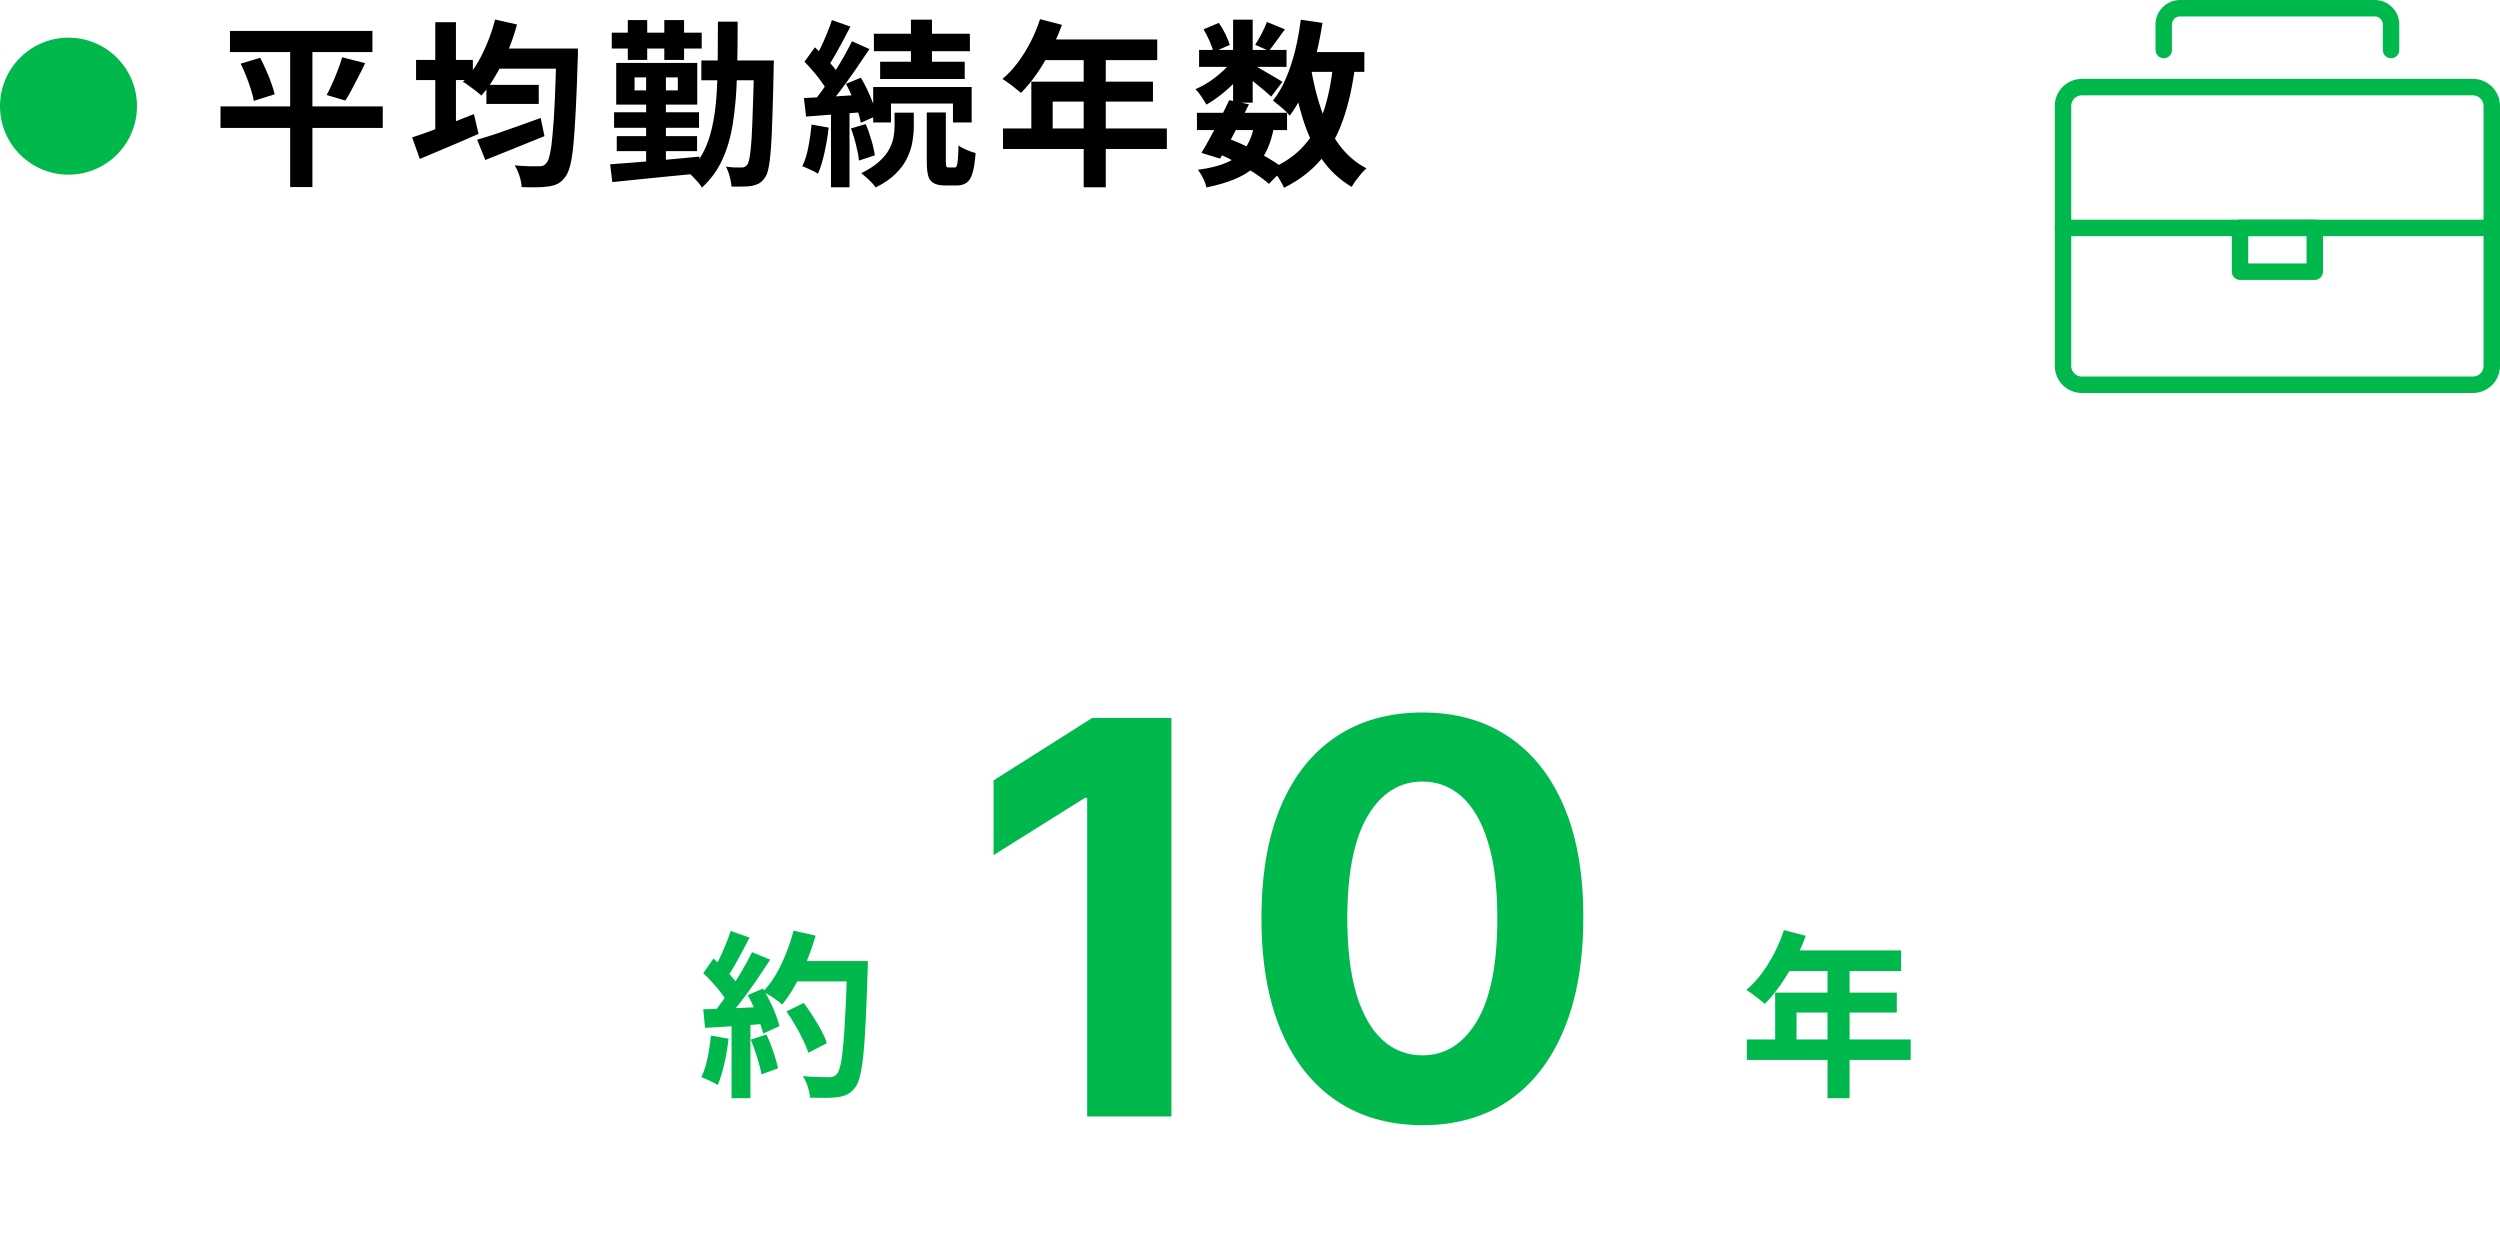 <svg xmlns="http://www.w3.org/2000/svg" width="365" height="182" viewBox="0 0 365 182" fill="none"><circle cx="10" cy="15.5" r="10" fill="#00B84C"></circle><path d="M33.574 4.512H54.374V7.606H33.574V4.512ZM32.196 15.536H55.882V18.682H32.196V15.536ZM35.134 9.296L37.994 8.438C38.289 9.01 38.575 9.617 38.852 10.258C39.147 10.882 39.398 11.506 39.606 12.13C39.831 12.737 39.996 13.283 40.1 13.768L37.058 14.73C36.971 14.245 36.833 13.699 36.642 13.092C36.451 12.468 36.226 11.827 35.966 11.168C35.706 10.492 35.429 9.868 35.134 9.296ZM49.954 8.36L53.308 9.218C52.996 9.894 52.667 10.561 52.32 11.22C51.991 11.879 51.661 12.511 51.332 13.118C51.02 13.707 50.717 14.227 50.422 14.678L47.692 13.872C47.969 13.369 48.247 12.797 48.524 12.156C48.819 11.515 49.087 10.865 49.33 10.206C49.59 9.547 49.798 8.932 49.954 8.36ZM42.362 5.812H45.612V27.314H42.362V5.812ZM71.014 12.39H78.658V15.172H71.014V12.39ZM69.662 20.398C70.442 20.173 71.335 19.895 72.34 19.566C73.345 19.219 74.411 18.847 75.538 18.448C76.682 18.032 77.817 17.625 78.944 17.226L79.49 19.878C78.017 20.485 76.517 21.091 74.992 21.698C73.484 22.305 72.106 22.859 70.858 23.362L69.662 20.398ZM72.236 7.086H82.168V10.024H72.236V7.086ZM81.232 7.086H84.378C84.378 7.086 84.378 7.181 84.378 7.372C84.378 7.563 84.378 7.779 84.378 8.022C84.378 8.247 84.369 8.429 84.352 8.568C84.265 11.463 84.17 13.933 84.066 15.978C83.962 18.006 83.849 19.679 83.728 20.996C83.607 22.313 83.451 23.353 83.26 24.116C83.069 24.861 82.844 25.407 82.584 25.754C82.237 26.257 81.873 26.603 81.492 26.794C81.111 27.002 80.66 27.141 80.14 27.21C79.655 27.297 79.057 27.34 78.346 27.34C77.635 27.357 76.907 27.349 76.162 27.314C76.145 26.846 76.041 26.309 75.85 25.702C75.659 25.113 75.425 24.593 75.148 24.142C75.911 24.211 76.613 24.255 77.254 24.272C77.895 24.272 78.372 24.272 78.684 24.272C78.944 24.272 79.152 24.246 79.308 24.194C79.464 24.125 79.62 23.995 79.776 23.804C79.984 23.596 80.157 23.145 80.296 22.452C80.452 21.759 80.582 20.779 80.686 19.514C80.807 18.249 80.911 16.654 80.998 14.73C81.085 12.789 81.163 10.466 81.232 7.762V7.086ZM72.288 2.848L75.486 3.576C75.122 4.911 74.671 6.219 74.134 7.502C73.597 8.767 72.999 9.955 72.34 11.064C71.699 12.173 71.014 13.135 70.286 13.95C70.095 13.777 69.835 13.56 69.506 13.3C69.177 13.04 68.839 12.789 68.492 12.546C68.163 12.286 67.859 12.087 67.582 11.948C68.657 10.891 69.593 9.556 70.39 7.944C71.205 6.315 71.837 4.616 72.288 2.848ZM60.744 8.75H69.038V11.688H60.744V8.75ZM63.552 3.238H66.568V20.528H63.552V3.238ZM60.172 20.06C60.935 19.817 61.81 19.514 62.798 19.15C63.786 18.769 64.826 18.37 65.918 17.954C67.027 17.521 68.119 17.087 69.194 16.654L69.87 19.54C68.431 20.181 66.949 20.823 65.424 21.464C63.916 22.105 62.538 22.686 61.29 23.206L60.172 20.06ZM102.396 8.828H110.95V11.714H102.396V8.828ZM110.092 8.828H112.978C112.978 8.828 112.978 8.915 112.978 9.088C112.978 9.261 112.969 9.461 112.952 9.686C112.952 9.894 112.952 10.059 112.952 10.18C112.9 12.867 112.839 15.146 112.77 17.018C112.718 18.873 112.649 20.407 112.562 21.62C112.475 22.816 112.363 23.752 112.224 24.428C112.103 25.087 111.938 25.563 111.73 25.858C111.453 26.274 111.167 26.569 110.872 26.742C110.577 26.915 110.222 27.045 109.806 27.132C109.442 27.201 108.991 27.236 108.454 27.236C107.934 27.253 107.379 27.253 106.79 27.236C106.773 26.803 106.686 26.309 106.53 25.754C106.391 25.217 106.209 24.74 105.984 24.324C106.469 24.393 106.911 24.437 107.31 24.454C107.726 24.454 108.047 24.454 108.272 24.454C108.48 24.454 108.645 24.419 108.766 24.35C108.887 24.281 109.009 24.159 109.13 23.986C109.269 23.778 109.381 23.388 109.468 22.816C109.572 22.227 109.659 21.377 109.728 20.268C109.797 19.159 109.858 17.72 109.91 15.952C109.979 14.184 110.04 12.035 110.092 9.504V8.828ZM104.814 3.16H107.7C107.7 6.02 107.665 8.672 107.596 11.116C107.527 13.56 107.336 15.796 107.024 17.824C106.729 19.835 106.218 21.637 105.49 23.232C104.779 24.827 103.774 26.213 102.474 27.392C102.353 27.149 102.162 26.881 101.902 26.586C101.659 26.309 101.399 26.031 101.122 25.754C100.862 25.494 100.619 25.295 100.394 25.156C101.33 24.324 102.075 23.379 102.63 22.322C103.202 21.247 103.635 20.051 103.93 18.734C104.242 17.399 104.459 15.943 104.58 14.366C104.701 12.771 104.771 11.047 104.788 9.192C104.805 7.32 104.814 5.309 104.814 3.16ZM90.046 19.878H101.772V22.062H90.046V19.878ZM89.656 16.394H102.058V18.656H89.656V16.394ZM89.318 4.772H102.448V7.086H89.318V4.772ZM94.336 10.076H97.222V24.74H94.336V10.076ZM91.658 2.926H94.492V8.75H91.658V2.926ZM96.988 2.926H99.874V8.75H96.988V2.926ZM89.084 23.986C90.176 23.899 91.433 23.804 92.854 23.7C94.293 23.579 95.801 23.449 97.378 23.31C98.973 23.154 100.55 23.007 102.11 22.868L102.136 25.312C100.628 25.468 99.111 25.615 97.586 25.754C96.061 25.91 94.596 26.057 93.192 26.196C91.805 26.335 90.54 26.465 89.396 26.586L89.084 23.986ZM92.646 11.298V13.196H98.964V11.298H92.646ZM89.968 9.192H101.798V15.276H89.968V9.192ZM132.998 2.874H136.066V10.232H132.998V2.874ZM127.59 4.928H141.604V7.476H127.59V4.928ZM128.5 9.01H140.85V11.532H128.5V9.01ZM127.486 12.702H141.864V17.876H139.134V15.12H130.086V17.876H127.486V12.702ZM135.312 16.42H138.094V23.622C138.094 23.986 138.12 24.22 138.172 24.324C138.224 24.411 138.337 24.454 138.51 24.454C138.562 24.454 138.649 24.454 138.77 24.454C138.891 24.454 139.004 24.454 139.108 24.454C139.229 24.454 139.325 24.454 139.394 24.454C139.515 24.454 139.611 24.385 139.68 24.246C139.749 24.09 139.801 23.787 139.836 23.336C139.888 22.868 139.923 22.166 139.94 21.23C140.217 21.455 140.607 21.672 141.11 21.88C141.613 22.088 142.055 22.244 142.436 22.348C142.349 23.579 142.202 24.541 141.994 25.234C141.803 25.927 141.517 26.404 141.136 26.664C140.772 26.941 140.287 27.08 139.68 27.08C139.576 27.08 139.446 27.08 139.29 27.08C139.151 27.08 139.004 27.08 138.848 27.08C138.692 27.08 138.536 27.08 138.38 27.08C138.241 27.08 138.12 27.08 138.016 27.08C137.288 27.08 136.725 26.967 136.326 26.742C135.927 26.534 135.659 26.179 135.52 25.676C135.381 25.173 135.312 24.489 135.312 23.622V16.42ZM130.606 16.446H133.414V18.552C133.414 19.211 133.345 19.93 133.206 20.71C133.085 21.473 132.833 22.253 132.452 23.05C132.088 23.847 131.533 24.61 130.788 25.338C130.06 26.083 129.081 26.759 127.85 27.366C127.625 27.037 127.304 26.673 126.888 26.274C126.472 25.893 126.091 25.563 125.744 25.286C126.801 24.766 127.659 24.211 128.318 23.622C128.977 23.033 129.471 22.435 129.8 21.828C130.129 21.221 130.346 20.632 130.45 20.06C130.554 19.488 130.606 18.951 130.606 18.448V16.446ZM121.454 2.926L124.158 3.888C123.811 4.564 123.447 5.257 123.066 5.968C122.685 6.661 122.312 7.337 121.948 7.996C121.584 8.637 121.237 9.201 120.908 9.686L118.828 8.828C119.14 8.291 119.461 7.684 119.79 7.008C120.119 6.332 120.431 5.63 120.726 4.902C121.038 4.174 121.281 3.515 121.454 2.926ZM124.392 6.02L126.94 7.164C126.299 8.135 125.605 9.157 124.86 10.232C124.115 11.307 123.369 12.338 122.624 13.326C121.879 14.314 121.168 15.181 120.492 15.926L118.698 14.938C119.183 14.349 119.686 13.69 120.206 12.962C120.743 12.217 121.263 11.445 121.766 10.648C122.286 9.833 122.771 9.027 123.222 8.23C123.673 7.433 124.063 6.696 124.392 6.02ZM117.45 9.01L118.984 6.904C119.417 7.32 119.868 7.771 120.336 8.256C120.804 8.741 121.237 9.227 121.636 9.712C122.035 10.197 122.329 10.648 122.52 11.064L120.856 13.43C120.665 13.014 120.379 12.546 119.998 12.026C119.634 11.506 119.227 10.986 118.776 10.466C118.325 9.929 117.883 9.443 117.45 9.01ZM123.508 12.234L125.692 11.35C126.039 11.922 126.368 12.546 126.68 13.222C126.992 13.898 127.269 14.557 127.512 15.198C127.755 15.822 127.928 16.385 128.032 16.888L125.666 17.928C125.597 17.425 125.449 16.845 125.224 16.186C124.999 15.527 124.739 14.86 124.444 14.184C124.149 13.491 123.837 12.841 123.508 12.234ZM117.372 14.314C118.533 14.262 119.903 14.193 121.48 14.106C123.057 14.002 124.661 13.898 126.29 13.794L126.342 16.342C124.817 16.463 123.291 16.585 121.766 16.706C120.258 16.81 118.897 16.914 117.684 17.018L117.372 14.314ZM124.236 18.76L126.394 18.11C126.706 18.821 126.983 19.609 127.226 20.476C127.486 21.343 127.651 22.079 127.72 22.686L125.406 23.44C125.354 22.816 125.215 22.071 124.99 21.204C124.782 20.32 124.531 19.505 124.236 18.76ZM118.49 18.188L120.986 18.63C120.847 19.878 120.639 21.109 120.362 22.322C120.102 23.518 119.79 24.532 119.426 25.364C119.253 25.243 119.027 25.113 118.75 24.974C118.473 24.835 118.187 24.705 117.892 24.584C117.597 24.445 117.346 24.341 117.138 24.272C117.519 23.492 117.814 22.556 118.022 21.464C118.23 20.372 118.386 19.28 118.49 18.188ZM121.324 15.718H124.028V27.34H121.324V15.718ZM151.848 2.796L155.046 3.628C154.578 4.911 154.023 6.167 153.382 7.398C152.758 8.629 152.073 9.773 151.328 10.83C150.6 11.87 149.846 12.78 149.066 13.56C148.858 13.387 148.589 13.17 148.26 12.91C147.931 12.633 147.593 12.373 147.246 12.13C146.917 11.887 146.622 11.688 146.362 11.532C147.159 10.856 147.905 10.059 148.598 9.14C149.291 8.204 149.915 7.199 150.47 6.124C151.025 5.032 151.484 3.923 151.848 2.796ZM152.42 5.76H168.956V8.776H150.912L152.42 5.76ZM150.574 11.922H168.332V14.834H153.694V20.294H150.574V11.922ZM146.44 18.76H170.36V21.75H146.44V18.76ZM158.218 7.32H161.442V27.34H158.218V7.32ZM174.754 16.472H187.91V18.994H174.754V16.472ZM175.066 7.294H187.832V9.764H175.066V7.294ZM179.46 14.626L182.346 15.224C181.913 16.125 181.445 17.053 180.942 18.006C180.457 18.959 179.971 19.887 179.486 20.788C179.001 21.672 178.55 22.461 178.134 23.154L175.404 22.322C175.82 21.663 176.262 20.892 176.73 20.008C177.215 19.124 177.692 18.214 178.16 17.278C178.645 16.325 179.079 15.441 179.46 14.626ZM183.126 18.214L186.012 18.474C185.769 19.843 185.405 21.022 184.92 22.01C184.452 22.981 183.819 23.813 183.022 24.506C182.242 25.182 181.289 25.745 180.162 26.196C179.035 26.664 177.692 27.054 176.132 27.366C176.045 26.933 175.881 26.473 175.638 25.988C175.395 25.503 175.144 25.104 174.884 24.792C176.6 24.567 178.013 24.211 179.122 23.726C180.249 23.241 181.133 22.556 181.774 21.672C182.415 20.788 182.866 19.635 183.126 18.214ZM184.972 3.212L187.598 4.278C187.182 4.85 186.766 5.422 186.35 5.994C185.951 6.549 185.587 7.025 185.258 7.424L183.256 6.54C183.551 6.089 183.863 5.552 184.192 4.928C184.521 4.287 184.781 3.715 184.972 3.212ZM180.032 2.874H182.892V14.99H180.032V2.874ZM175.716 4.278L177.952 3.342C178.299 3.827 178.619 4.373 178.914 4.98C179.209 5.587 179.417 6.115 179.538 6.566L177.146 7.606C177.059 7.155 176.877 6.618 176.6 5.994C176.323 5.37 176.028 4.798 175.716 4.278ZM180.11 8.516L182.112 9.738C181.696 10.431 181.15 11.125 180.474 11.818C179.815 12.511 179.105 13.161 178.342 13.768C177.597 14.357 176.86 14.86 176.132 15.276C175.959 14.947 175.716 14.557 175.404 14.106C175.109 13.655 174.823 13.291 174.546 13.014C175.239 12.719 175.941 12.338 176.652 11.87C177.363 11.385 178.021 10.856 178.628 10.284C179.252 9.695 179.746 9.105 180.11 8.516ZM182.632 9.27C182.875 9.391 183.204 9.573 183.62 9.816C184.053 10.059 184.513 10.327 184.998 10.622C185.501 10.899 185.951 11.159 186.35 11.402C186.766 11.645 187.061 11.827 187.234 11.948L185.596 14.106C185.353 13.881 185.041 13.603 184.66 13.274C184.279 12.945 183.871 12.607 183.438 12.26C183.005 11.913 182.589 11.584 182.19 11.272C181.791 10.96 181.445 10.709 181.15 10.518L182.632 9.27ZM189.626 7.606H199.194V10.492H189.626V7.606ZM189.912 2.874L193.084 3.342C192.807 5.127 192.451 6.861 192.018 8.542C191.585 10.206 191.056 11.749 190.432 13.17C189.825 14.574 189.115 15.813 188.3 16.888C188.144 16.68 187.919 16.437 187.624 16.16C187.329 15.883 187.017 15.614 186.688 15.354C186.359 15.077 186.081 14.851 185.856 14.678C186.584 13.777 187.208 12.711 187.728 11.48C188.265 10.232 188.716 8.88 189.08 7.424C189.444 5.951 189.721 4.434 189.912 2.874ZM194.644 9.374L197.842 9.686C197.461 12.65 196.871 15.259 196.074 17.512C195.294 19.765 194.211 21.707 192.824 23.336C191.437 24.965 189.652 26.326 187.468 27.418C187.364 27.175 187.208 26.872 187 26.508C186.792 26.144 186.567 25.78 186.324 25.416C186.081 25.069 185.856 24.792 185.648 24.584C187.624 23.717 189.219 22.591 190.432 21.204C191.663 19.817 192.607 18.145 193.266 16.186C193.925 14.21 194.384 11.939 194.644 9.374ZM191.394 9.92C191.758 12.104 192.269 14.158 192.928 16.082C193.587 18.006 194.453 19.696 195.528 21.152C196.603 22.608 197.929 23.752 199.506 24.584C199.281 24.775 199.029 25.026 198.752 25.338C198.475 25.667 198.206 26.005 197.946 26.352C197.703 26.699 197.504 27.011 197.348 27.288C195.597 26.248 194.15 24.905 193.006 23.258C191.879 21.611 190.969 19.705 190.276 17.538C189.583 15.354 189.019 12.971 188.586 10.388L191.394 9.92ZM177.692 22.348L179.356 20.242C180.379 20.623 181.393 21.065 182.398 21.568C183.421 22.071 184.365 22.591 185.232 23.128C186.116 23.648 186.853 24.151 187.442 24.636L185.258 26.846C184.721 26.361 184.045 25.849 183.23 25.312C182.415 24.775 181.531 24.255 180.578 23.752C179.625 23.232 178.663 22.764 177.692 22.348Z" fill="black"></path><path d="M260.448 135.796L263.646 136.628C263.178 137.911 262.623 139.167 261.982 140.398C261.358 141.629 260.673 142.773 259.928 143.83C259.2 144.87 258.446 145.78 257.666 146.56C257.458 146.387 257.189 146.17 256.86 145.91C256.531 145.633 256.193 145.373 255.846 145.13C255.517 144.887 255.222 144.688 254.962 144.532C255.759 143.856 256.505 143.059 257.198 142.14C257.891 141.204 258.515 140.199 259.07 139.124C259.625 138.032 260.084 136.923 260.448 135.796ZM261.02 138.76H277.556V141.776H259.512L261.02 138.76ZM259.174 144.922H276.932V147.834H262.294V153.294H259.174V144.922ZM255.04 151.76H278.96V154.75H255.04V151.76ZM266.818 140.32H270.042V160.34H266.818V140.32Z" fill="#00B84C"></path><path d="M114.818 147.678L117.34 146.43C117.791 147.019 118.241 147.669 118.692 148.38C119.143 149.073 119.55 149.767 119.914 150.46C120.278 151.136 120.547 151.751 120.72 152.306L118.016 153.71C117.86 153.173 117.609 152.557 117.262 151.864C116.933 151.153 116.551 150.434 116.118 149.706C115.702 148.978 115.269 148.302 114.818 147.678ZM115.702 140.32H125.036V143.284H115.702V140.32ZM123.684 140.32H126.7C126.7 140.32 126.7 140.415 126.7 140.606C126.7 140.797 126.7 141.005 126.7 141.23C126.7 141.455 126.691 141.637 126.674 141.776C126.587 144.636 126.492 147.071 126.388 149.082C126.301 151.075 126.189 152.722 126.05 154.022C125.911 155.322 125.747 156.345 125.556 157.09C125.383 157.835 125.157 158.381 124.88 158.728C124.516 159.231 124.135 159.577 123.736 159.768C123.355 159.959 122.887 160.097 122.332 160.184C121.864 160.253 121.257 160.288 120.512 160.288C119.784 160.288 119.03 160.279 118.25 160.262C118.233 159.811 118.129 159.283 117.938 158.676C117.747 158.087 117.505 157.567 117.21 157.116C118.042 157.185 118.805 157.229 119.498 157.246C120.191 157.263 120.703 157.272 121.032 157.272C121.309 157.272 121.526 157.237 121.682 157.168C121.855 157.099 122.02 156.986 122.176 156.83C122.384 156.605 122.566 156.145 122.722 155.452C122.878 154.759 123.008 153.788 123.112 152.54C123.233 151.275 123.337 149.689 123.424 147.782C123.528 145.875 123.615 143.596 123.684 140.944V140.32ZM115.858 135.874L119.082 136.602C118.718 137.885 118.276 139.15 117.756 140.398C117.253 141.629 116.699 142.781 116.092 143.856C115.485 144.931 114.853 145.867 114.194 146.664C113.986 146.473 113.717 146.257 113.388 146.014C113.059 145.771 112.712 145.537 112.348 145.312C111.984 145.087 111.672 144.905 111.412 144.766C112.088 144.073 112.703 143.258 113.258 142.322C113.813 141.369 114.307 140.346 114.74 139.254C115.191 138.145 115.563 137.018 115.858 135.874ZM106.68 135.926L109.436 136.888C109.089 137.564 108.725 138.257 108.344 138.968C107.963 139.661 107.59 140.337 107.226 140.996C106.862 141.637 106.507 142.201 106.16 142.686L104.054 141.828C104.366 141.291 104.687 140.684 105.016 140.008C105.345 139.315 105.657 138.613 105.952 137.902C106.247 137.191 106.489 136.533 106.68 135.926ZM109.8 139.02L112.452 140.112C111.811 141.1 111.117 142.14 110.372 143.232C109.627 144.307 108.873 145.338 108.11 146.326C107.347 147.314 106.637 148.181 105.978 148.926L104.08 147.964C104.583 147.375 105.094 146.707 105.614 145.962C106.134 145.217 106.645 144.445 107.148 143.648C107.668 142.851 108.153 142.053 108.604 141.256C109.072 140.441 109.471 139.696 109.8 139.02ZM102.676 142.088L104.158 139.956C104.609 140.337 105.077 140.771 105.562 141.256C106.047 141.724 106.489 142.192 106.888 142.66C107.304 143.128 107.616 143.561 107.824 143.96L106.238 146.378C106.03 145.979 105.727 145.529 105.328 145.026C104.947 144.506 104.522 143.995 104.054 143.492C103.586 142.972 103.127 142.504 102.676 142.088ZM109.176 145.286L111.386 144.324C111.733 144.896 112.071 145.511 112.4 146.17C112.729 146.829 113.015 147.479 113.258 148.12C113.501 148.744 113.683 149.307 113.804 149.81L111.412 150.902C111.308 150.417 111.143 149.853 110.918 149.212C110.693 148.553 110.424 147.886 110.112 147.21C109.817 146.517 109.505 145.875 109.176 145.286ZM102.676 147.366C103.872 147.331 105.311 147.279 106.992 147.21C108.691 147.141 110.415 147.063 112.166 146.976L112.14 149.446C110.511 149.567 108.89 149.689 107.278 149.81C105.666 149.914 104.219 150.001 102.936 150.07L102.676 147.366ZM109.618 151.786L111.906 151.032C112.27 151.812 112.608 152.661 112.92 153.58C113.232 154.499 113.457 155.296 113.596 155.972L111.178 156.856C111.057 156.163 110.849 155.348 110.554 154.412C110.259 153.459 109.947 152.583 109.618 151.786ZM103.794 151.188L106.368 151.656C106.229 152.904 106.021 154.135 105.744 155.348C105.467 156.561 105.146 157.584 104.782 158.416C104.609 158.295 104.375 158.156 104.08 158C103.785 157.861 103.482 157.723 103.17 157.584C102.875 157.445 102.615 157.341 102.39 157.272C102.771 156.492 103.075 155.565 103.3 154.49C103.525 153.398 103.69 152.297 103.794 151.188ZM106.81 148.744H109.566V160.34H106.81V148.744Z" fill="#00B84C"></path><path d="M171.028 104.818V163H158.727V116.494H158.386L145.062 124.847V113.938L159.466 104.818H171.028ZM207.669 164.278C202.783 164.259 198.578 163.057 195.055 160.67C191.552 158.284 188.853 154.828 186.959 150.301C185.084 145.775 184.156 140.33 184.175 133.966C184.175 127.621 185.112 122.214 186.987 117.744C188.881 113.275 191.58 109.875 195.084 107.545C198.607 105.197 202.802 104.023 207.669 104.023C212.536 104.023 216.722 105.197 220.226 107.545C223.749 109.894 226.457 113.303 228.351 117.773C230.245 122.223 231.182 127.621 231.163 133.966C231.163 140.348 230.216 145.803 228.322 150.33C226.447 154.856 223.758 158.312 220.254 160.699C216.75 163.085 212.555 164.278 207.669 164.278ZM207.669 154.08C211.002 154.08 213.663 152.403 215.652 149.051C217.641 145.699 218.625 140.67 218.607 133.966C218.607 129.553 218.152 125.879 217.243 122.943C216.353 120.008 215.084 117.801 213.436 116.324C211.807 114.847 209.885 114.108 207.669 114.108C204.355 114.108 201.703 115.765 199.714 119.08C197.726 122.394 196.722 127.356 196.703 133.966C196.703 138.436 197.148 142.167 198.038 145.159C198.947 148.133 200.226 150.367 201.874 151.864C203.521 153.341 205.453 154.08 207.669 154.08Z" fill="#00B84C"></path><g clip-path="url(#clip0_2881_1050)"><path d="M361.05 12.719H303.949C302.431 12.719 301.2 13.949 301.2 15.467V53.427C301.2 54.945 302.431 56.176 303.949 56.176H361.05C362.568 56.176 363.799 54.945 363.799 53.427V15.467C363.799 13.949 362.568 12.719 361.05 12.719Z" stroke="#00B84C" stroke-width="2.401" stroke-linecap="round" stroke-linejoin="round"></path><path d="M337.957 33.272H327.043V39.665H337.957V33.272Z" stroke="#00B84C" stroke-width="2.401" stroke-linecap="round" stroke-linejoin="round"></path><path d="M363.799 33.272H301.2" stroke="#00B84C" stroke-width="2.401" stroke-linecap="round" stroke-linejoin="round"></path><path d="M349.094 7.303V3.57C349.094 2.261 348.033 1.201 346.725 1.201H318.274C316.966 1.201 315.905 2.262 315.905 3.57V7.303" stroke="#00B84C" stroke-width="2.401" stroke-linecap="round" stroke-linejoin="round"></path></g><defs><clipPath id="clip0_2881_1050"><rect width="65" height="57.376" fill="white" transform="translate(300)"></rect></clipPath></defs></svg>